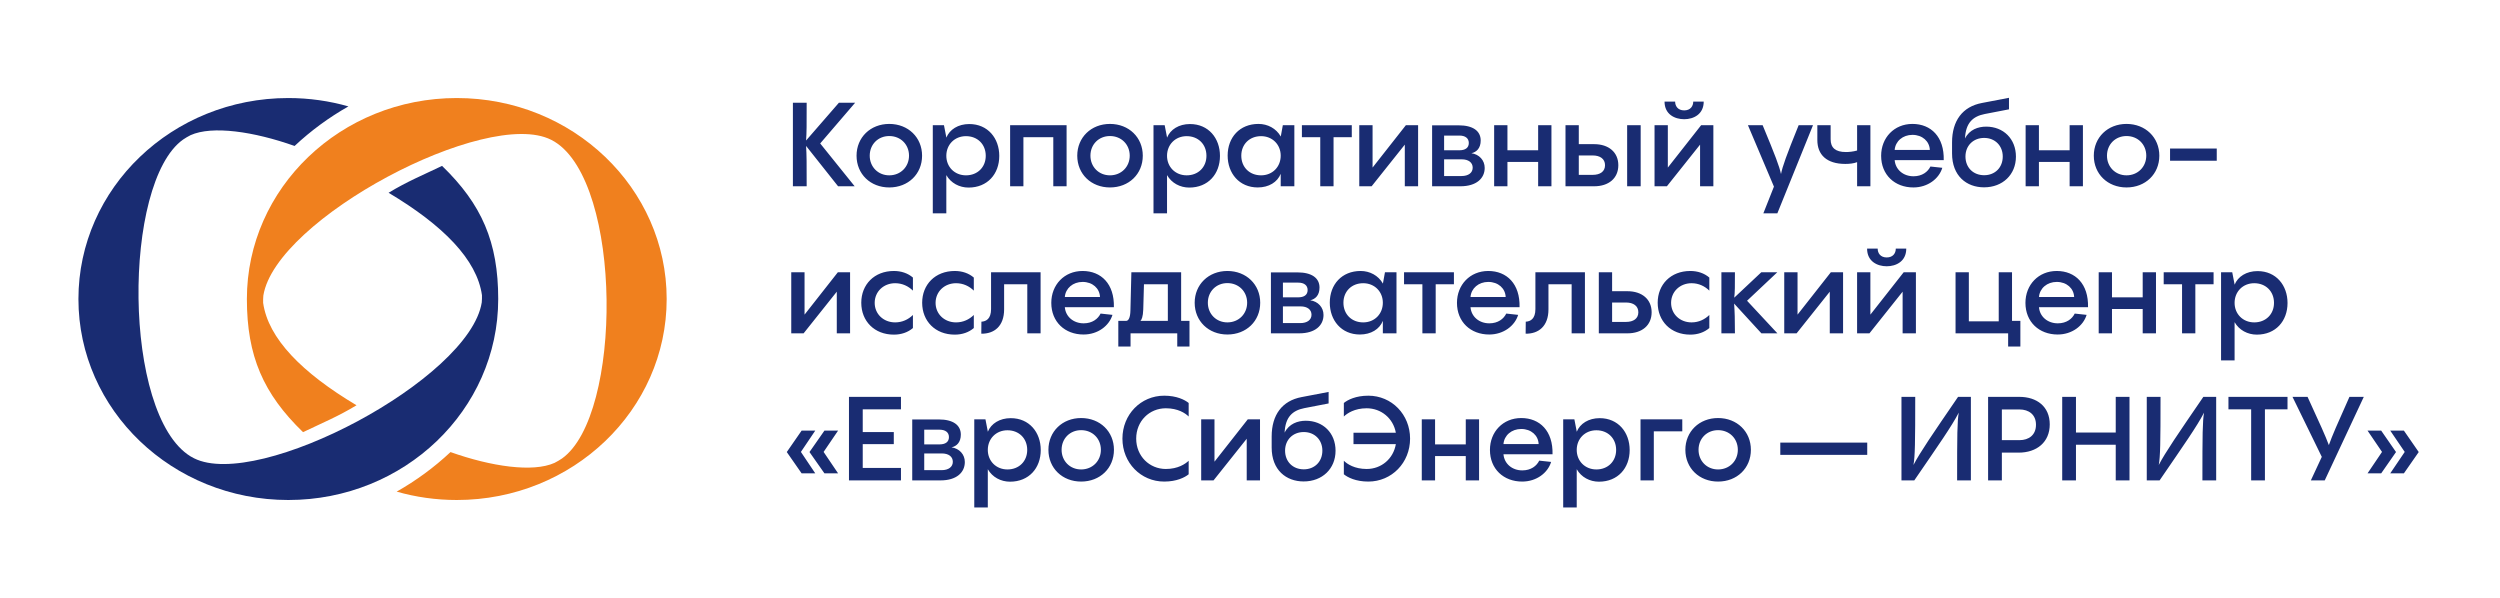 <?xml version="1.0" encoding="UTF-8"?> <svg xmlns="http://www.w3.org/2000/svg" width="255" height="61" viewBox="0 0 255 61" fill="none"> <path fill-rule="evenodd" clip-rule="evenodd" d="M68 30.5C68 41.822 58.415 51 46.591 51C44.461 51 42.403 50.702 40.461 50.147C42.433 49.029 44.279 47.68 45.952 46.112C50.101 47.584 54.352 48.211 56.565 47.213C56.829 47.079 57.084 46.928 57.328 46.763C63.504 42.367 63.519 18.716 56.565 14.451C56.45 14.383 56.334 14.319 56.215 14.258C49.639 10.943 28.106 22.327 26.861 30.151C26.84 30.397 26.833 30.644 26.84 30.892C27.358 34.526 30.788 38.009 36.364 41.338C34.476 42.484 32.879 43.134 30.909 44.08C26.861 40.162 25.182 36.318 25.182 30.5C25.182 19.178 34.767 10 46.591 10C58.415 10 68 19.178 68 30.5Z" fill="#F0801E"></path> <path fill-rule="evenodd" clip-rule="evenodd" d="M8 30.5C8 19.178 17.585 10 29.409 10C31.54 10 33.597 10.298 35.539 10.853C33.567 11.971 31.721 13.32 30.048 14.888C25.899 13.416 21.648 12.789 19.435 13.787C19.171 13.921 18.916 14.072 18.672 14.237C12.496 18.633 12.481 42.284 19.435 46.549C19.549 46.617 19.666 46.681 19.785 46.742C26.361 50.057 47.894 38.673 49.139 30.849C49.16 30.603 49.167 30.356 49.16 30.108C48.642 26.474 45.212 22.991 39.636 19.662C41.524 18.516 43.121 17.866 45.091 16.92C49.139 20.838 50.818 24.682 50.818 30.5C50.818 41.822 41.233 51 29.409 51C17.585 51 8 41.822 8 30.5Z" fill="#192C72"></path> <path d="M85.568 10.48L82.22 14.332C82.28 13.528 82.28 12.82 82.28 10.48H80.876V19H82.28C82.28 16.6 82.28 15.796 82.22 14.884L85.484 19H87.176L83.66 14.632L87.224 10.48H85.568ZM90.704 19.12C92.636 19.12 94.052 17.752 94.052 15.88C94.052 14.02 92.636 12.64 90.704 12.64C88.784 12.64 87.368 14.02 87.368 15.88C87.368 17.752 88.784 19.12 90.704 19.12ZM90.704 17.884C89.564 17.884 88.712 17.02 88.712 15.88C88.712 14.728 89.564 13.876 90.704 13.876C91.856 13.876 92.72 14.728 92.72 15.88C92.72 17.02 91.856 17.884 90.704 17.884ZM98.865 12.652C97.737 12.652 96.862 13.204 96.525 14.044V14.008L96.285 12.772H95.145V21.76H96.525V17.86C96.993 18.676 97.858 19.132 98.793 19.132C100.714 19.132 101.926 17.752 101.926 15.904C101.926 14.104 100.762 12.652 98.865 12.652ZM98.529 17.884C97.365 17.884 96.525 17.02 96.525 15.892C96.525 14.752 97.365 13.888 98.529 13.888C99.706 13.888 100.546 14.716 100.546 15.892C100.546 17.056 99.706 17.884 98.529 17.884ZM103.032 12.772V19H104.388V13.996H107.436V19H108.792V12.772H103.032ZM113.216 19.12C115.148 19.12 116.564 17.752 116.564 15.88C116.564 14.02 115.148 12.64 113.216 12.64C111.296 12.64 109.88 14.02 109.88 15.88C109.88 17.752 111.296 19.12 113.216 19.12ZM113.216 17.884C112.076 17.884 111.224 17.02 111.224 15.88C111.224 14.728 112.076 13.876 113.216 13.876C114.368 13.876 115.232 14.728 115.232 15.88C115.232 17.02 114.368 17.884 113.216 17.884ZM121.377 12.652C120.249 12.652 119.373 13.204 119.037 14.044V14.008L118.797 12.772H117.657V21.76H119.037V17.86C119.505 18.676 120.369 19.132 121.305 19.132C123.225 19.132 124.437 17.752 124.437 15.904C124.437 14.104 123.273 12.652 121.377 12.652ZM121.041 17.884C119.877 17.884 119.037 17.02 119.037 15.892C119.037 14.752 119.877 13.888 121.041 13.888C122.217 13.888 123.057 14.716 123.057 15.892C123.057 17.056 122.217 17.884 121.041 17.884ZM130.632 13.96V13.912C130.164 13.096 129.3 12.64 128.364 12.64C126.444 12.64 125.22 14.02 125.22 15.868C125.22 17.668 126.396 19.12 128.292 19.12C129.42 19.12 130.296 18.58 130.632 17.728V19H132.024V12.772H130.848L130.632 13.96ZM128.628 17.884C127.452 17.884 126.612 17.056 126.612 15.88C126.612 14.716 127.452 13.888 128.628 13.888C129.792 13.888 130.632 14.752 130.632 15.88C130.632 17.02 129.792 17.884 128.628 17.884ZM136.022 19V13.996H137.882V12.772H132.794V13.996H134.666V19H136.022ZM140.002 17.092V12.772H138.646V19H139.906L143.29 14.752V19H144.646V12.772H143.398L140.002 17.092ZM150.083 15.628C150.587 15.52 151.031 15.136 151.031 14.332C151.031 13.348 150.227 12.784 148.787 12.784H146.075V19H148.967C150.587 19 151.439 18.196 151.439 17.128C151.439 16.348 150.887 15.748 150.083 15.628ZM148.859 13.828C149.447 13.828 149.819 14.092 149.819 14.584C149.819 15.088 149.447 15.328 148.859 15.328H147.299V13.828H148.859ZM147.299 17.956V16.252H149.099C149.783 16.252 150.215 16.576 150.215 17.104C150.215 17.62 149.783 17.956 149.075 17.956H147.299ZM156.891 15.328H153.759V12.772H152.403V19H153.759V16.516H156.891V19H158.247V12.772H156.891V15.328ZM161.037 14.704V12.772H159.681V19H162.609C164.073 19 165.069 18.196 165.069 16.852C165.069 15.52 164.073 14.704 162.609 14.704H161.037ZM165.969 19H167.349V12.772H165.969V19ZM161.037 17.836V15.856H162.453C163.209 15.856 163.713 16.204 163.713 16.852C163.713 17.5 163.209 17.836 162.453 17.836H161.037ZM171.787 12.16C172.747 12.16 173.779 11.656 173.779 10.36H172.711C172.711 10.816 172.435 11.26 171.787 11.26C171.139 11.26 170.863 10.816 170.863 10.36H169.783C169.783 11.656 170.815 12.16 171.787 12.16ZM170.119 17.092V12.772H168.763V19H170.023L173.407 14.752V19H174.763V12.772H173.515L170.119 17.092ZM183.462 12.772C182.19 15.916 181.818 16.972 181.662 17.752C181.494 16.96 181.086 15.892 179.79 12.772H178.29L180.942 19.036L179.862 21.76H181.29L184.926 12.772H183.462ZM189.425 15.352C189.005 15.472 188.585 15.508 188.285 15.508C187.205 15.508 186.725 15.064 186.725 14.212V12.772H185.369V14.284C185.369 15.784 186.317 16.72 188.225 16.72C188.669 16.72 189.077 16.672 189.425 16.54V19H190.781V12.772H189.425V15.352ZM195.068 12.64C193.208 12.64 191.876 14.044 191.876 15.892C191.876 17.836 193.268 19.12 195.164 19.12C196.628 19.12 197.78 18.232 198.116 17.116L196.904 16.984C196.64 17.524 196.064 17.98 195.176 17.98C194.144 17.98 193.34 17.308 193.256 16.336H198.26C198.32 13.96 196.964 12.64 195.068 12.64ZM195.068 13.756C196.088 13.756 196.808 14.416 196.844 15.292H193.256C193.328 14.404 194.084 13.756 195.068 13.756ZM202.589 12.916C201.773 12.916 200.885 13.216 200.429 14.128C200.501 12.532 201.233 11.872 202.433 11.632L204.917 11.152V9.976L202.157 10.504C200.177 10.876 199.109 12.316 199.109 14.524V15.652C199.109 17.944 200.585 19.108 202.373 19.108C204.269 19.108 205.625 17.812 205.625 15.976C205.625 14.152 204.341 12.916 202.589 12.916ZM202.385 17.872C201.269 17.872 200.477 17.092 200.477 15.964C200.477 14.86 201.269 14.068 202.385 14.068C203.489 14.068 204.281 14.86 204.281 15.964C204.281 17.092 203.489 17.872 202.385 17.872ZM211.102 15.328H207.97V12.772H206.614V19H207.97V16.516H211.102V19H212.458V12.772H211.102V15.328ZM216.904 19.12C218.836 19.12 220.252 17.752 220.252 15.88C220.252 14.02 218.836 12.64 216.904 12.64C214.984 12.64 213.568 14.02 213.568 15.88C213.568 17.752 214.984 19.12 216.904 19.12ZM216.904 17.884C215.764 17.884 214.912 17.02 214.912 15.88C214.912 14.728 215.764 13.876 216.904 13.876C218.056 13.876 218.92 14.728 218.92 15.88C218.92 17.02 218.056 17.884 216.904 17.884ZM221.345 16.396H226.109V15.148H221.345V16.396ZM82.064 32.092V27.772H80.708V34H81.968L85.352 29.752V34H86.708V27.772H85.46L82.064 32.092ZM91.174 34.132C91.93 34.132 92.602 33.904 93.118 33.46V32.128C92.65 32.584 92.038 32.884 91.306 32.884C90.118 32.884 89.218 32.032 89.218 30.892C89.218 29.752 90.118 28.888 91.306 28.888C92.038 28.888 92.65 29.188 93.118 29.644V28.312C92.602 27.868 91.93 27.64 91.174 27.64C89.182 27.64 87.85 29.02 87.85 30.88C87.85 32.752 89.182 34.132 91.174 34.132ZM97.385 34.132C98.141 34.132 98.813 33.904 99.329 33.46V32.128C98.861 32.584 98.249 32.884 97.517 32.884C96.329 32.884 95.429 32.032 95.429 30.892C95.429 29.752 96.329 28.888 97.517 28.888C98.249 28.888 98.861 29.188 99.329 29.644V28.312C98.813 27.868 98.141 27.64 97.385 27.64C95.393 27.64 94.061 29.02 94.061 30.88C94.061 32.752 95.393 34.132 97.385 34.132ZM100.092 34.036C101.4 34.06 102.42 33.28 102.42 31.552V28.996H104.784V34H106.14V27.772H101.088V31.528C101.088 32.524 100.584 32.788 100.104 32.812L100.092 34.036ZM110.424 27.64C108.564 27.64 107.232 29.044 107.232 30.892C107.232 32.836 108.624 34.12 110.52 34.12C111.984 34.12 113.136 33.232 113.472 32.116L112.26 31.984C111.996 32.524 111.42 32.98 110.532 32.98C109.5 32.98 108.696 32.308 108.612 31.336H113.616C113.676 28.96 112.32 27.64 110.424 27.64ZM110.424 28.756C111.444 28.756 112.164 29.416 112.2 30.292H108.612C108.684 29.404 109.44 28.756 110.424 28.756ZM120.476 27.772H115.4L115.304 31.648C115.292 32.44 115.088 32.728 114.872 32.728H114.068V35.344H115.316V34H120.08V35.344H121.328V32.728H120.476V27.772ZM116.324 32.728C116.444 32.632 116.588 32.296 116.612 31.564L116.684 28.996H119.12V32.728H116.324ZM125.193 34.12C127.125 34.12 128.541 32.752 128.541 30.88C128.541 29.02 127.125 27.64 125.193 27.64C123.273 27.64 121.857 29.02 121.857 30.88C121.857 32.752 123.273 34.12 125.193 34.12ZM125.193 32.884C124.053 32.884 123.201 32.02 123.201 30.88C123.201 29.728 124.053 28.876 125.193 28.876C126.345 28.876 127.209 29.728 127.209 30.88C127.209 32.02 126.345 32.884 125.193 32.884ZM133.642 30.628C134.146 30.52 134.59 30.136 134.59 29.332C134.59 28.348 133.786 27.784 132.346 27.784H129.634V34H132.526C134.146 34 134.998 33.196 134.998 32.128C134.998 31.348 134.446 30.748 133.642 30.628ZM132.418 28.828C133.006 28.828 133.378 29.092 133.378 29.584C133.378 30.088 133.006 30.328 132.418 30.328H130.858V28.828H132.418ZM130.858 32.956V31.252H132.658C133.342 31.252 133.774 31.576 133.774 32.104C133.774 32.62 133.342 32.956 132.634 32.956H130.858ZM141.05 28.96V28.912C140.582 28.096 139.718 27.64 138.782 27.64C136.862 27.64 135.638 29.02 135.638 30.868C135.638 32.668 136.814 34.12 138.71 34.12C139.838 34.12 140.714 33.58 141.05 32.728V34H142.442V27.772H141.266L141.05 28.96ZM139.046 32.884C137.87 32.884 137.03 32.056 137.03 30.88C137.03 29.716 137.87 28.888 139.046 28.888C140.21 28.888 141.05 29.752 141.05 30.88C141.05 32.02 140.21 32.884 139.046 32.884ZM146.44 34V28.996H148.3V27.772H143.212V28.996H145.084V34H146.44ZM151.803 27.64C149.943 27.64 148.611 29.044 148.611 30.892C148.611 32.836 150.003 34.12 151.899 34.12C153.363 34.12 154.515 33.232 154.851 32.116L153.639 31.984C153.375 32.524 152.799 32.98 151.911 32.98C150.879 32.98 150.075 32.308 149.991 31.336H154.995C155.055 28.96 153.699 27.64 151.803 27.64ZM151.803 28.756C152.823 28.756 153.543 29.416 153.579 30.292H149.991C150.063 29.404 150.819 28.756 151.803 28.756ZM155.615 34.036C156.923 34.06 157.943 33.28 157.943 31.552V28.996H160.307V34H161.663V27.772H156.611V31.528C156.611 32.524 156.107 32.788 155.627 32.812L155.615 34.036ZM164.435 29.704V27.772H163.079V34H166.007C167.471 34 168.467 33.196 168.467 31.852C168.467 30.52 167.471 29.704 166.007 29.704H164.435ZM164.435 32.836V30.856H165.851C166.607 30.856 167.111 31.204 167.111 31.852C167.111 32.5 166.607 32.836 165.851 32.836H164.435ZM172.408 34.132C173.164 34.132 173.836 33.904 174.352 33.46V32.128C173.884 32.584 173.272 32.884 172.54 32.884C171.352 32.884 170.452 32.032 170.452 30.892C170.452 29.752 171.352 28.888 172.54 28.888C173.272 28.888 173.884 29.188 174.352 29.644V28.312C173.836 27.868 173.164 27.64 172.408 27.64C170.416 27.64 169.084 29.02 169.084 30.88C169.084 32.752 170.416 34.132 172.408 34.132ZM178.199 30.676L181.283 27.772H179.651L176.891 30.364C176.963 29.848 176.963 29.152 176.963 27.772H175.583V34H176.963C176.963 32.644 176.939 31.72 176.879 30.964L179.663 34H181.295L178.199 30.676ZM183.349 32.092V27.772H181.993V34H183.253L186.637 29.752V34H187.993V27.772H186.745L183.349 32.092ZM192.447 27.16C193.407 27.16 194.439 26.656 194.439 25.36H193.371C193.371 25.816 193.095 26.26 192.447 26.26C191.799 26.26 191.523 25.816 191.523 25.36H190.443C190.443 26.656 191.475 27.16 192.447 27.16ZM190.779 32.092V27.772H189.423V34H190.683L194.067 29.752V34H195.423V27.772H194.175L190.779 32.092ZM205.226 27.772H203.87V32.776H200.822V27.772H199.466V34H204.83V35.344H206.078V32.728H205.226V27.772ZM209.787 27.64C207.927 27.64 206.595 29.044 206.595 30.892C206.595 32.836 207.987 34.12 209.883 34.12C211.347 34.12 212.499 33.232 212.835 32.116L211.623 31.984C211.359 32.524 210.783 32.98 209.895 32.98C208.863 32.98 208.059 32.308 207.975 31.336H212.979C213.039 28.96 211.683 27.64 209.787 27.64ZM209.787 28.756C210.807 28.756 211.527 29.416 211.563 30.292H207.975C208.047 29.404 208.803 28.756 209.787 28.756ZM218.555 30.328H215.423V27.772H214.067V34H215.423V31.516H218.555V34H219.911V27.772H218.555V30.328ZM223.925 34V28.996H225.785V27.772H220.697V28.996H222.569V34H223.925ZM230.268 27.652C229.14 27.652 228.264 28.204 227.928 29.044V29.008L227.688 27.772H226.548V36.76H227.928V32.86C228.396 33.676 229.26 34.132 230.196 34.132C232.116 34.132 233.328 32.752 233.328 30.904C233.328 29.104 232.164 27.652 230.268 27.652ZM229.932 32.884C228.768 32.884 227.928 32.02 227.928 30.892C227.928 29.752 228.768 28.888 229.932 28.888C231.108 28.888 231.948 29.716 231.948 30.892C231.948 32.056 231.108 32.884 229.932 32.884ZM81.764 43.924L80.252 46.108L81.764 48.28H83.156L81.692 46.096L83.156 43.924H81.764ZM84.092 43.924L82.568 46.108L84.092 48.28H85.484L84.008 46.096L85.484 43.924H84.092ZM91.899 40.48H86.595V49H91.899V47.728H87.999V45.304H91.167V44.068H87.999V41.752H91.899V40.48ZM97.056 45.628C97.56 45.52 98.004 45.136 98.004 44.332C98.004 43.348 97.2 42.784 95.76 42.784H93.048V49H95.94C97.56 49 98.412 48.196 98.412 47.128C98.412 46.348 97.86 45.748 97.056 45.628ZM95.832 43.828C96.42 43.828 96.792 44.092 96.792 44.584C96.792 45.088 96.42 45.328 95.832 45.328H94.272V43.828H95.832ZM94.272 47.956V46.252H96.072C96.756 46.252 97.188 46.576 97.188 47.104C97.188 47.62 96.756 47.956 96.048 47.956H94.272ZM103.096 42.652C101.968 42.652 101.092 43.204 100.756 44.044V44.008L100.516 42.772H99.376V51.76H100.756V47.86C101.224 48.676 102.088 49.132 103.024 49.132C104.944 49.132 106.156 47.752 106.156 45.904C106.156 44.104 104.992 42.652 103.096 42.652ZM102.76 47.884C101.596 47.884 100.756 47.02 100.756 45.892C100.756 44.752 101.596 43.888 102.76 43.888C103.936 43.888 104.776 44.716 104.776 45.892C104.776 47.056 103.936 47.884 102.76 47.884ZM110.275 49.12C112.207 49.12 113.623 47.752 113.623 45.88C113.623 44.02 112.207 42.64 110.275 42.64C108.355 42.64 106.939 44.02 106.939 45.88C106.939 47.752 108.355 49.12 110.275 49.12ZM110.275 47.884C109.135 47.884 108.283 47.02 108.283 45.88C108.283 44.728 109.135 43.876 110.275 43.876C111.427 43.876 112.291 44.728 112.291 45.88C112.291 47.02 111.427 47.884 110.275 47.884ZM118.748 49.12C120.02 49.12 120.848 48.7 121.244 48.376V46.996C120.908 47.32 120.152 47.836 118.916 47.836C117.248 47.836 115.892 46.528 115.892 44.74C115.892 42.952 117.236 41.644 118.916 41.644C120.152 41.644 120.908 42.148 121.244 42.484V41.104C120.848 40.78 120.02 40.36 118.748 40.36C116.36 40.36 114.488 42.28 114.488 44.74C114.488 47.2 116.36 49.12 118.748 49.12ZM123.877 47.092V42.772H122.521V49H123.781L127.165 44.752V49H128.521V42.772H127.273L123.877 47.092ZM133.19 42.916C132.374 42.916 131.486 43.216 131.03 44.128C131.102 42.532 131.834 41.872 133.034 41.632L135.518 41.152V39.976L132.758 40.504C130.778 40.876 129.71 42.316 129.71 44.524V45.652C129.71 47.944 131.186 49.108 132.974 49.108C134.87 49.108 136.226 47.812 136.226 45.976C136.226 44.152 134.942 42.916 133.19 42.916ZM132.986 47.872C131.87 47.872 131.078 47.092 131.078 45.964C131.078 44.86 131.87 44.068 132.986 44.068C134.09 44.068 134.882 44.86 134.882 45.964C134.882 47.092 134.09 47.872 132.986 47.872ZM139.568 40.36C138.296 40.36 137.468 40.78 137.072 41.104V42.484C137.408 42.16 138.164 41.644 139.4 41.644C140.876 41.644 142.112 42.664 142.376 44.14H138.056V45.304H142.376C142.124 46.792 140.9 47.836 139.4 47.836C138.164 47.836 137.408 47.332 137.072 46.996V48.376C137.468 48.7 138.296 49.12 139.568 49.12C141.956 49.12 143.828 47.2 143.828 44.74C143.828 42.28 141.956 40.36 139.568 40.36ZM149.509 45.328H146.377V42.772H145.021V49H146.377V46.516H149.509V49H150.865V42.772H149.509V45.328ZM155.166 42.64C153.306 42.64 151.974 44.044 151.974 45.892C151.974 47.836 153.366 49.12 155.262 49.12C156.726 49.12 157.878 48.232 158.214 47.116L157.002 46.984C156.738 47.524 156.162 47.98 155.274 47.98C154.242 47.98 153.438 47.308 153.354 46.336H158.358C158.418 43.96 157.062 42.64 155.166 42.64ZM155.166 43.756C156.186 43.756 156.906 44.416 156.942 45.292H153.354C153.426 44.404 154.182 43.756 155.166 43.756ZM163.166 42.652C162.038 42.652 161.162 43.204 160.826 44.044V44.008L160.586 42.772H159.446V51.76H160.826V47.86C161.294 48.676 162.158 49.132 163.094 49.132C165.014 49.132 166.226 47.752 166.226 45.904C166.226 44.104 165.062 42.652 163.166 42.652ZM162.83 47.884C161.666 47.884 160.826 47.02 160.826 45.892C160.826 44.752 161.666 43.888 162.83 43.888C164.006 43.888 164.846 44.716 164.846 45.892C164.846 47.056 164.006 47.884 162.83 47.884ZM167.333 49H168.689V43.996H171.593V42.772H167.333V49ZM175.243 49.12C177.175 49.12 178.591 47.752 178.591 45.88C178.591 44.02 177.175 42.64 175.243 42.64C173.323 42.64 171.907 44.02 171.907 45.88C171.907 47.752 173.323 49.12 175.243 49.12ZM175.243 47.884C174.103 47.884 173.251 47.02 173.251 45.88C173.251 44.728 174.103 43.876 175.243 43.876C176.395 43.876 177.259 44.728 177.259 45.88C177.259 47.02 176.395 47.884 175.243 47.884ZM181.59 46.396H190.458V45.148H181.59V46.396ZM199.722 40.48C197.094 44.32 195.858 46.12 195.174 47.428C195.33 46.576 195.354 45.16 195.354 40.48H193.95V49H195.258C197.79 45.304 199.05 43.516 199.794 42.088C199.638 42.952 199.626 44.344 199.626 49H201.03V40.48H199.722ZM202.786 40.48V49H204.19V46.168H205.906C207.754 46.168 209.074 45.1 209.074 43.288C209.074 41.464 207.754 40.48 205.978 40.48H202.786ZM204.19 44.896V41.764H205.978C206.95 41.764 207.67 42.292 207.67 43.324C207.67 44.368 206.95 44.896 205.978 44.896H204.19ZM215.805 44.116H211.749V40.48H210.345V49H211.749V45.364H215.805V49H217.209V40.48H215.805V44.116ZM224.742 40.48C222.114 44.32 220.878 46.12 220.194 47.428C220.35 46.576 220.374 45.16 220.374 40.48H218.97V49H220.278C222.81 45.304 224.07 43.516 224.814 42.088C224.658 42.952 224.646 44.344 224.646 49H226.05V40.48H224.742ZM231.022 49V41.752H233.326V40.48H227.302V41.752H229.618V49H231.022ZM239.643 40.48C238.371 43.324 237.891 44.428 237.543 45.4C237.183 44.428 236.667 43.312 235.371 40.48H233.835L236.823 46.6L235.707 49H237.123L241.107 40.48H239.643ZM241.49 43.924L242.966 46.096L241.49 48.28H242.882L244.394 46.108L242.882 43.924H241.49ZM243.806 43.924L245.282 46.096L243.806 48.28H245.198L246.71 46.108L245.198 43.924H243.806Z" fill="#192C72"></path> </svg> 